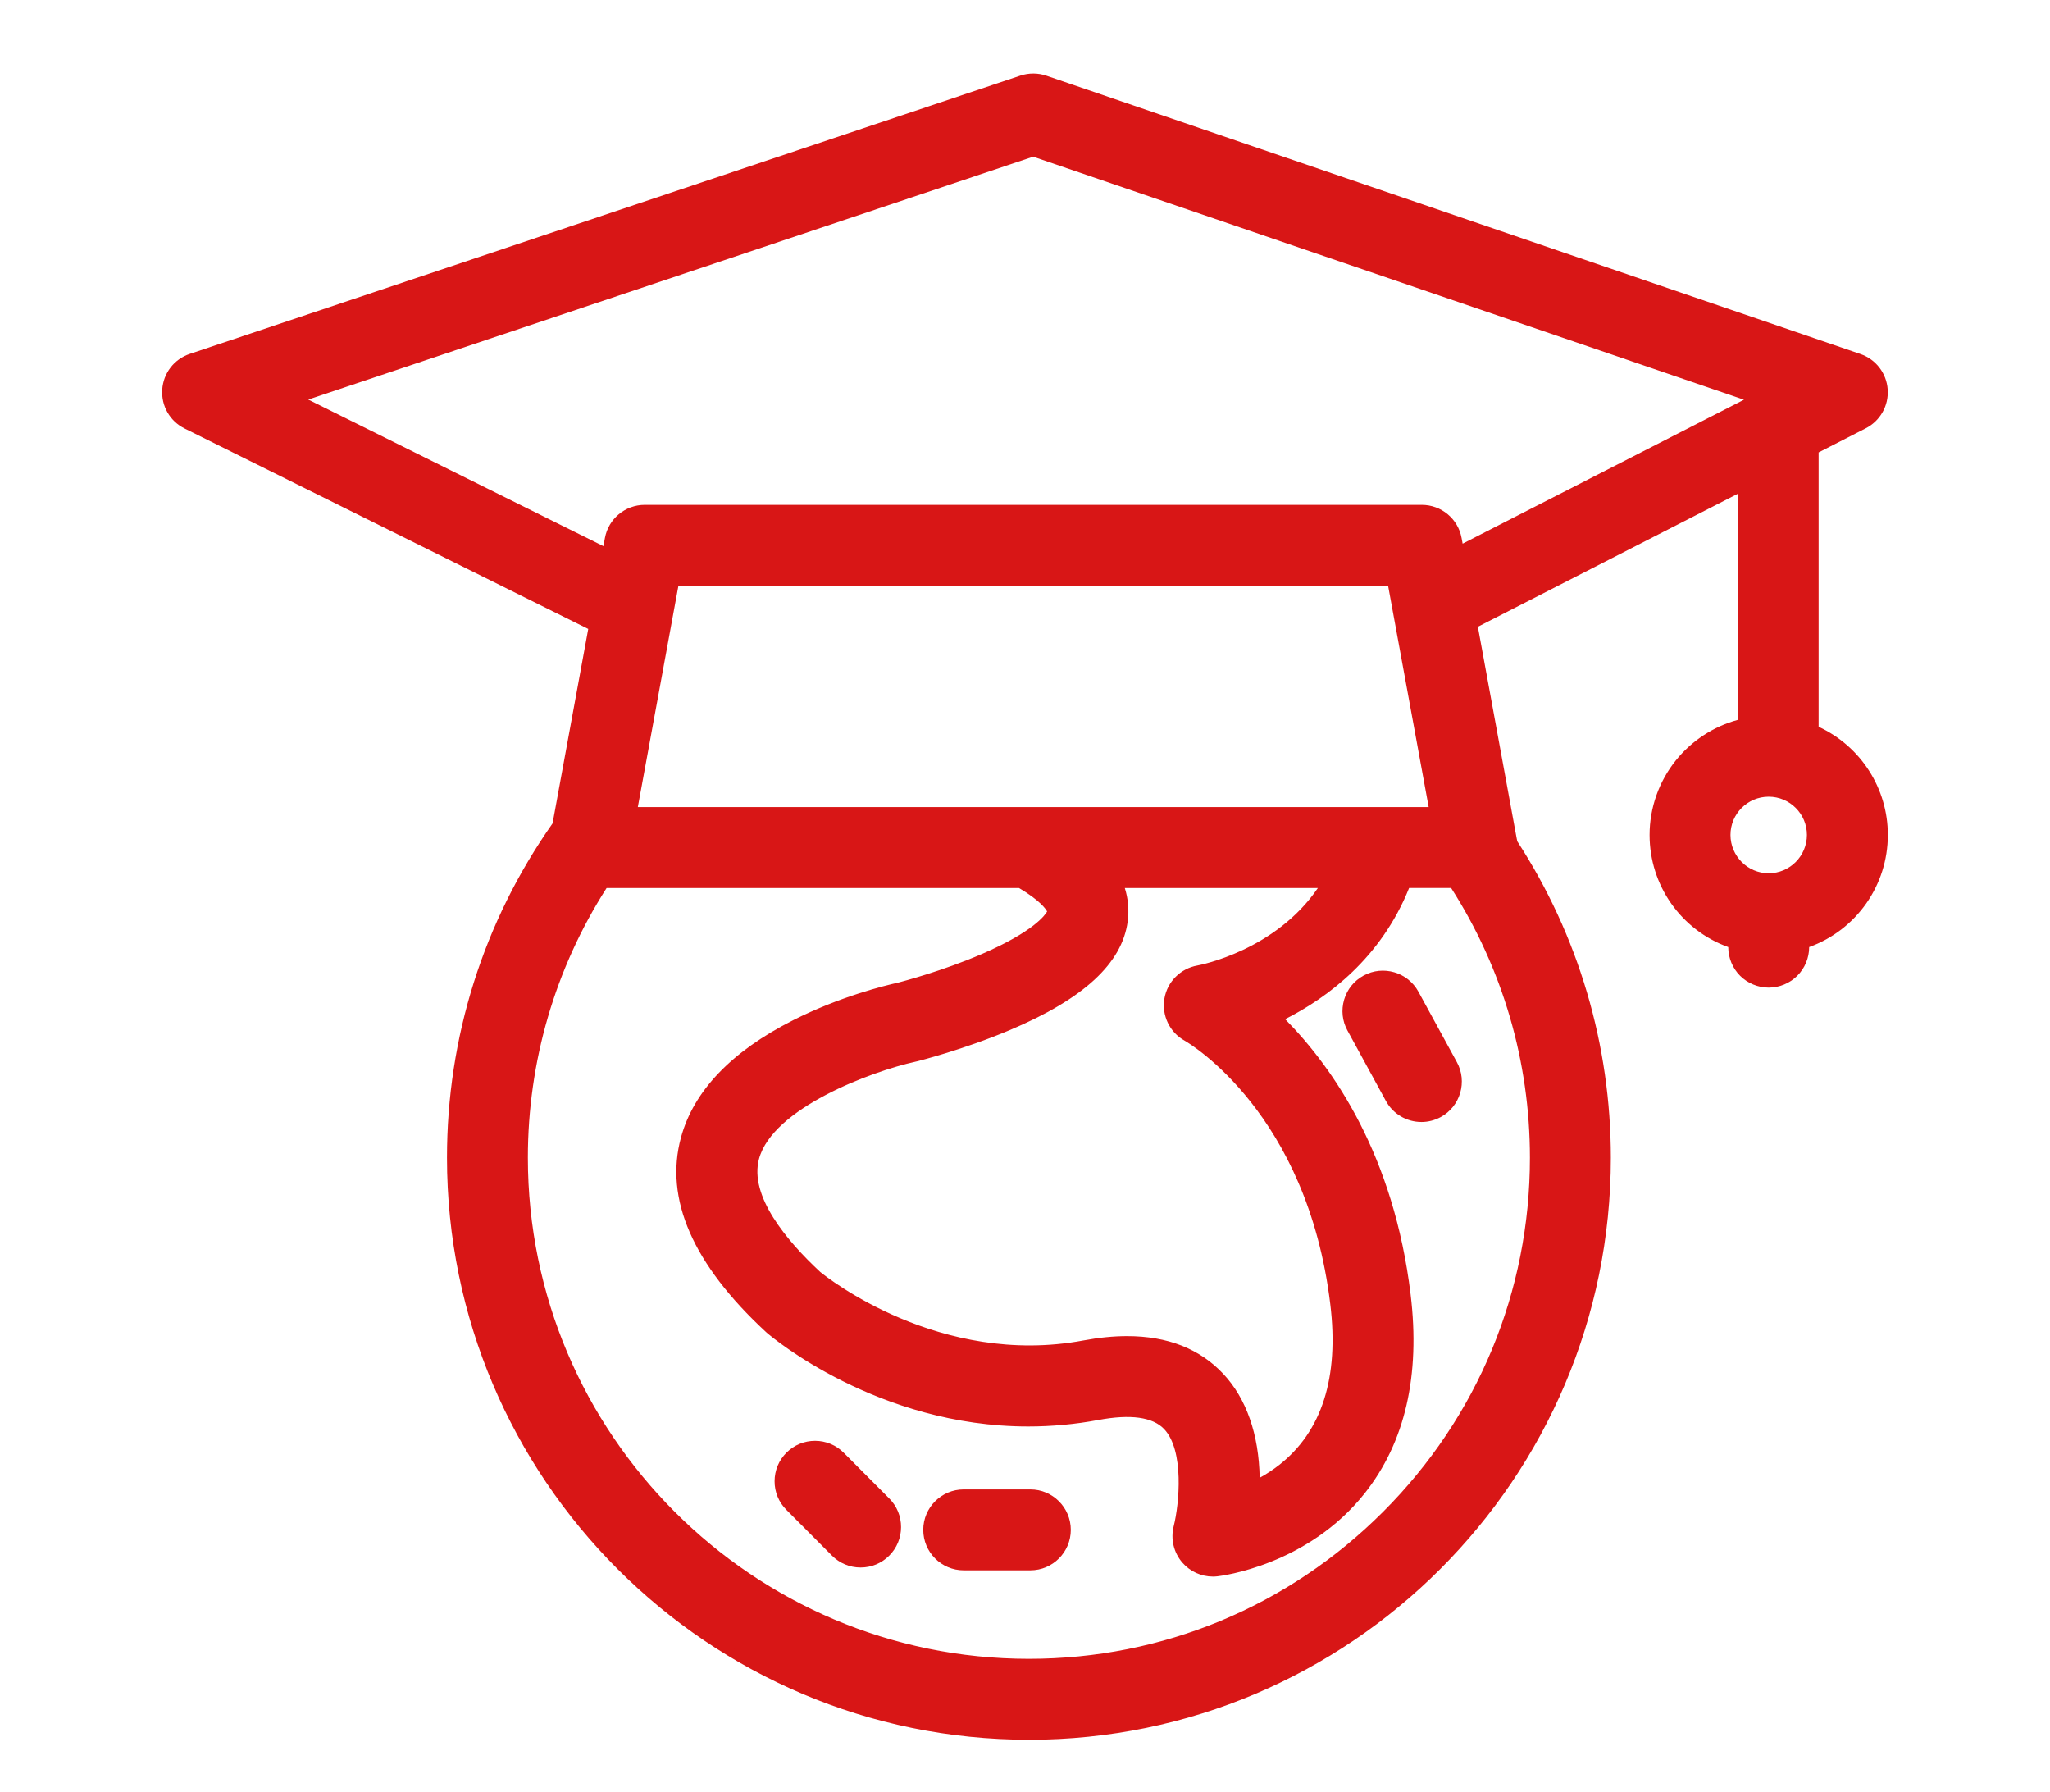 <?xml version="1.0" encoding="UTF-8"?>
<svg id="_Слой_2" data-name="Слой 2" xmlns="http://www.w3.org/2000/svg" viewBox="0 0 1417.32 1238.74">
  <defs>
    <style>
      .cls-1 {
        fill: #d81616;
      }

      .cls-1, .cls-2 {
        stroke-width: 0px;
      }

      .cls-2 {
        fill: none;
      }
    </style>
  </defs>
  <g id="_Слой_1-2" data-name="Слой 1">
    <g>
      <rect class="cls-2" width="1417.32" height="1238.74"/>
      <g>
        <g>
          <path class="cls-1" d="m581.02,1006.51c-9.63-9.68-25.29-9.71-34.96-.07-9.67,9.63-9.71,25.29-.07,34.96l31.5,31.63c4.83,4.85,11.17,7.28,17.51,7.28s12.62-2.4,17.45-7.21c9.67-9.63,9.71-25.29.07-34.96l-31.5-31.63Z"/>
          <path class="cls-1" d="m595,1083.55c-7.5,0-14.53-2.92-19.82-8.23l-31.5-31.63c-5.27-5.29-8.17-12.32-8.15-19.79.01-7.47,2.94-14.49,8.23-19.76,5.28-5.26,12.29-8.16,19.74-8.16.02,0,.04,0,.06,0,7.47.01,14.49,2.94,19.76,8.23l31.5,31.63c5.27,5.29,8.17,12.32,8.15,19.8-.01,7.47-2.94,14.49-8.23,19.76-5.28,5.26-12.29,8.15-19.74,8.15Zm-31.5-81.07c-5.72,0-11.1,2.22-15.15,6.26-4.06,4.05-6.31,9.44-6.32,15.17s2.21,11.13,6.26,15.2l31.5,31.63c4.06,4.08,9.46,6.32,15.21,6.32s11.1-2.22,15.15-6.26c4.06-4.05,6.31-9.43,6.32-15.17.01-5.74-2.21-11.13-6.26-15.2l-31.5-31.63c-4.05-4.06-9.43-6.31-15.17-6.32h-.04Z"/>
        </g>
        <g>
          <path class="cls-1" d="m712.35,1032.82h-46.07c-13.65,0-24.72,11.07-24.72,24.72s11.07,24.72,24.72,24.72h46.07c13.65,0,24.72-11.07,24.72-24.72s-11.07-24.72-24.72-24.72Z"/>
          <path class="cls-1" d="m712.35,1085.51h-46.07c-15.42,0-27.97-12.55-27.97-27.97s12.55-27.97,27.97-27.97h46.07c15.42,0,27.97,12.55,27.97,27.97s-12.55,27.97-27.97,27.97Zm-46.07-49.44c-11.84,0-21.47,9.63-21.47,21.47s9.63,21.47,21.47,21.47h46.07c11.84,0,21.47-9.63,21.47-21.47s-9.63-21.47-21.47-21.47h-46.07Z"/>
        </g>
        <g>
          <path class="cls-1" d="m977.82,687.08c-6.55-11.98-21.56-16.39-33.54-9.85-11.98,6.54-16.39,21.56-9.85,33.54l26.58,48.68c4.49,8.22,12.97,12.88,21.72,12.88,4,0,8.06-.98,11.82-3.03,11.98-6.54,16.39-21.56,9.85-33.54l-26.58-48.68Z"/>
          <path class="cls-1" d="m982.72,775.58c-10.25,0-19.66-5.58-24.57-14.57l-26.58-48.67c-3.58-6.56-4.39-14.11-2.29-21.28,2.11-7.17,6.88-13.09,13.43-16.67,13.53-7.39,30.56-2.39,37.95,11.14h0s26.58,48.68,26.58,48.68c3.58,6.55,4.39,14.11,2.29,21.28-2.11,7.17-6.88,13.09-13.43,16.67-4.11,2.24-8.73,3.43-13.38,3.43Zm-26.64-98.12c-3.47,0-6.99.84-10.25,2.62-5.03,2.75-8.7,7.29-10.31,12.8-1.62,5.5-.99,11.31,1.76,16.34l26.58,48.68c3.77,6.9,11,11.19,18.87,11.19,3.56,0,7.11-.91,10.27-2.63,5.03-2.75,8.7-7.29,10.31-12.8,1.62-5.5.99-11.3-1.76-16.34l-26.58-48.68c-3.9-7.13-11.28-11.18-18.89-11.18Z"/>
        </g>
        <g>
          <path class="cls-1" d="m1301.96,577.12c0-32.52-19.74-60.5-47.86-72.64v-193.73l34.36-17.58c8.84-4.52,14.11-13.88,13.4-23.78-.71-9.9-7.27-18.41-16.66-21.62L722.36,55.37c-5.13-1.75-10.7-1.77-15.85-.05L132.23,247.72c-9.49,3.18-16.12,11.76-16.81,21.74-.69,9.98,4.71,19.39,13.67,23.84l281.24,139.64-25.24,137.58c-.11.16-.24.29-.35.45-47.4,67.42-72.46,146.71-72.46,229.29,0,220.07,179.02,399.11,399.07,399.11s399.11-179.04,399.11-399.11c0-77.74-22.34-152.8-64.57-217.57-.13-.98-.3-1.95-.54-2.88l-27.22-148.36,186.53-95.42v164.12c-34.88,8.23-60.93,39.61-60.93,76.97,0,35.08,22.91,64.9,54.52,75.27-.07.77-.12,1.54-.12,2.32,0,6.53,2.62,12.88,7.22,17.48,4.62,4.62,10.98,7.25,17.5,7.25s12.85-2.62,17.48-7.25c4.6-4.6,7.25-10.97,7.25-17.48,0-.78-.04-1.56-.12-2.33,31.61-10.39,54.51-40.19,54.51-75.26Zm-240.95,223.14c0,192.81-156.85,349.67-349.66,349.67s-349.63-156.86-349.63-349.67c0-67.82,19.29-133.1,55.91-189.66h287.78c20.51,12.02,22,19.29,22,19.36,0,2.39-8.4,15.64-47.04,32.38-27.44,11.89-55.56,19.26-58.75,20.08-14.99,3.3-127.38,30.42-147.65,104.66-11.25,41.2,8.2,85.38,57.83,131.31.22.21.45.41.68.61,3.46,2.97,75.66,63.83,178.44,63.82,15.29,0,31.28-1.35,47.8-4.44,23.5-4.39,39.83-1.94,48.53,7.3,16.04,17.03,10.55,57.33,7.38,70.05-2.01,7.87-.02,16.22,5.31,22.34,4.72,5.43,11.54,8.49,18.64,8.49.91,0,1.83-.05,2.75-.16,2.47-.27,61-7.34,99.73-56.29,27.23-34.42,37.65-79.81,30.97-134.92-11.95-98.81-56.02-159.25-89.02-191.61,30.99-14.85,69.57-42.64,88.99-92.99h33.06c36.59,56.51,55.95,121.91,55.95,189.66Zm-240.47-83.78c3.51,2.01,86.23,50.8,102.42,184.67,6.28,51.79-6.03,90.17-36.57,114.07-6.21,4.86-12.62,8.68-18.71,11.68.3-24.06-4.32-53.65-24.29-74.97-20.98-22.39-52.51-29.84-93.74-22.14-100.86,18.86-179.72-44.01-184.7-48.09-23.95-22.25-50.69-54.32-43.29-81.55,10.66-39.22,85.54-63.94,110.9-69.5.25-.05.5-.11.75-.17,1.29-.32,31.94-8.04,63.78-21.49,49.71-21.02,75.67-44.72,79.35-72.48,1.19-8.95,0-17.58-3.41-25.89h144.07c-29.37,48.47-86.01,59.51-88.68,60-10.31,1.81-18.42,9.88-20.16,20.2-1.75,10.31,3.14,20.58,12.28,25.67Zm-383.46-155.32l29.26-159.48h496.07l29.26,159.48H437.07Zm571.74-180.47l-1.5-8.19c-2.15-11.73-12.38-20.26-24.32-20.26H445.73c-11.93,0-22.16,8.52-24.32,20.26l-1.81,9.86-214.98-106.74,509.66-170.74,499.77,170.84-205.24,104.99Zm214.01,226.2c-16.35,0-29.66-13.35-29.66-29.77s13.3-29.66,29.66-29.66,29.69,13.3,29.69,29.66c0,16.41-13.32,29.77-29.69,29.77Z"/>
          <path class="cls-1" d="m711.35,1202.62c-221.84,0-402.32-180.5-402.32-402.36,0-83.23,25.24-163.13,73.01-231.09l24.66-134.4L127.64,296.21c-10.18-5.05-16.25-15.64-15.47-26.98.78-11.33,8.25-20.99,19.02-24.6L705.48,52.24c5.79-1.93,12.16-1.91,17.93.06l562.84,192.4c10.64,3.64,18.04,13.24,18.85,24.46.8,11.22-5.15,21.79-15.16,26.91l-32.59,16.67v189.64c29.15,13.48,47.86,42.59,47.86,74.75,0,34.88-21.75,65.73-54.39,77.54v.06c0,7.36-2.99,14.57-8.2,19.77-5.21,5.21-12.41,8.2-19.77,8.2s-14.59-2.99-19.8-8.2c-5.19-5.19-8.17-12.4-8.17-19.77v-.04c-32.65-11.8-54.4-42.65-54.4-77.55,0-18.63,6.43-36.9,18.1-51.44,10.95-13.64,26.08-23.53,42.83-28.06v-156.27l-179.65,91.9,26.76,145.88c.19.77.35,1.57.48,2.4,42.33,65.18,64.7,140.8,64.7,218.74,0,221.86-180.5,402.36-402.36,402.36Zm3.02-1145.31c-2.31,0-4.62.37-6.82,1.1L133.26,250.8c-8.27,2.77-14,10.18-14.6,18.89-.6,8.7,4.06,16.83,11.87,20.71l283.43,140.73-25.82,140.72-.44.6c-.09.12-.18.23-.27.34-47.06,66.92-71.91,145.56-71.91,227.46,0,218.28,177.57,395.86,395.82,395.86s395.86-177.58,395.86-395.86c0-76.91-22.14-151.53-64.04-215.79l-.41-.62-.1-.74c-.12-.88-.27-1.73-.47-2.51l-.05-.21-27.65-150.74,193.41-98.94v172l-2.5.59c-34.4,8.12-58.43,38.47-58.43,73.81,0,32.91,21.01,61.92,52.28,72.19l2.46.81-.24,2.58c-.07.75-.1,1.41-.1,2.02,0,5.67,2.28,11.2,6.27,15.18,4,4,9.54,6.29,15.21,6.29s11.18-2.29,15.18-6.29c4-4,6.29-9.53,6.29-15.18,0-.63-.03-1.29-.1-2.02l-.25-2.59,2.47-.81c31.27-10.28,52.27-39.28,52.27-72.18,0-30.28-18.02-57.62-45.9-69.66l-1.96-.85v-197.86l36.13-18.48c7.69-3.93,12.26-12.04,11.64-20.65-.62-8.61-6.3-15.98-14.47-18.78L721.31,58.45c-2.24-.76-4.59-1.14-6.94-1.14Zm-3.02,1095.87c-194.58,0-352.88-158.32-352.88-352.92,0-68.22,19.51-134.41,56.43-191.43l.96-1.48h290.43l.76.45c22.95,13.45,23.59,21.67,23.61,22.01v.16c-.01,5.68-13.08,19.79-49,35.35-27.61,11.96-56.08,19.43-59.23,20.25l-.11.03c-12.77,2.81-125.35,29.57-145.21,102.34-10.91,39.94,8.24,83.03,56.91,128.07.19.18.39.35.59.53,3,2.58,74.55,63.05,176.33,63.04,15.77,0,31.65-1.48,47.2-4.38,24.67-4.6,41.99-1.83,51.49,8.26,17.12,18.17,11.7,58.9,8.16,73.06-1.75,6.85-.03,14.1,4.6,19.42,4.6,5.28,11.52,8.04,18.58,7.24,2.42-.27,59.61-7.13,97.54-55.08,26.67-33.71,36.86-78.29,30.29-132.51-11.72-96.89-54.36-156.63-88.07-189.68l-3.31-3.25,4.18-2c29.2-13.99,68.05-41.17,87.36-91.23l.8-2.08h37.06l.96,1.48c36.94,57.05,56.47,123.25,56.47,191.43h-3.25,3.25c0,94.12-36.74,182.7-103.48,249.44-66.73,66.73-155.32,103.48-249.44,103.48Zm-291.95-539.33c-35.62,55.62-54.44,120.05-54.44,186.41,0,191.01,155.39,346.42,346.38,346.42,92.38,0,179.34-36.07,244.84-101.58,65.5-65.5,101.58-152.46,101.57-244.84h0c0-66.34-18.83-130.75-54.47-186.41h-29.07c-19.41,48.42-56.4,75.82-85.69,90.65,33.89,34.38,75.16,94.62,86.74,190.31,6.79,56-3.86,102.21-31.65,137.33-39.6,50.04-99.39,57.22-101.92,57.5-1.03.12-2.08.18-3.11.18-8.09,0-15.78-3.5-21.1-9.61-6.03-6.93-8.27-16.38-6-25.28,3.86-15.47,7.33-52.23-6.59-67.02-7.89-8.37-23.22-10.5-45.57-6.33-15.94,2.98-32.22,4.49-48.39,4.49-104.16,0-177.49-61.97-180.56-64.61-.26-.22-.51-.45-.77-.68-50.6-46.82-70.37-92.09-58.77-134.56,8.77-32.13,34.84-59.37,77.47-80.97,32.35-16.39,63.64-24.02,72.56-25.99,3.36-.87,31.2-8.2,58.21-19.9,35.5-15.38,43.5-26.82,44.88-29.29-1-1.87-5.03-7.67-19.43-16.22h-285.13Zm444.96,418.31l.07-5.3c.27-21.48-3.57-51.53-23.41-72.7-20.17-21.53-50.71-28.65-90.77-21.17-42.74,7.99-86.53,2.73-130.16-15.64-33.53-14.12-54.87-31.23-57.19-33.13l-.15-.13c-24.5-22.76-52.06-55.94-44.22-84.78,4.86-17.89,22.23-34.52,51.6-49.42,24.31-12.33,50.24-19.89,61.73-22.41.25-.05.46-.1.67-.15,1.27-.32,31.68-7.97,63.29-21.33,48.56-20.53,73.88-43.4,77.39-69.91,1.09-8.26.02-16.41-3.2-24.23l-1.84-4.48h154.69l-2.99,4.93c-30.15,49.76-88.4,61.05-90.86,61.51-9.01,1.58-16.05,8.63-17.55,17.54-1.51,8.94,2.77,17.9,10.66,22.29l.03.02c3.57,2.05,87.65,51.67,104.03,187.1,6.42,52.99-6.29,92.37-37.79,117.02-5.81,4.55-12.29,8.6-19.27,12.04l-4.75,2.34Zm-85.09-108.56c27.92,0,50.21,8.73,66.49,26.11,15.93,17.01,24.58,41.76,25.15,71.83,4.81-2.66,9.33-5.64,13.47-8.88,29.58-23.15,41.48-60.54,35.34-111.12-15.96-131.98-97.06-180.09-100.79-182.23-10.28-5.73-15.86-17.4-13.89-29.04,1.96-11.62,11.13-20.81,22.81-22.86,2.24-.41,53.9-10.43,83.29-53.55h-133.49c2.36,7.5,3.04,15.24,2,23.07-3.84,29-30.44,53.54-81.3,75.04-32.07,13.56-62.96,21.33-64.26,21.66-.3.07-.59.14-.88.2-31.25,6.86-98.94,32.31-108.42,67.17-6.98,25.68,19.13,56.71,42.3,78.25,4.28,3.49,82.63,65.93,181.96,47.35,10.71-2,20.78-3,30.22-3Zm443.55-313.46c-18.14,0-32.9-14.81-32.9-33.02s14.76-32.9,32.9-32.9,32.94,14.76,32.94,32.9c0,18.21-14.78,33.02-32.94,33.02Zm0-59.42c-14.56,0-26.41,11.85-26.41,26.41s11.85,26.52,26.41,26.52,26.44-11.9,26.44-26.52c0-14.56-11.86-26.41-26.44-26.41Zm-227.27,13.69H433.17l30.45-165.98h501.48l30.45,165.98Zm-554.58-6.5h546.78l-28.06-152.99h-490.65l-28.07,152.99Zm-18.94-170.73l-225.89-112.15L714.3,101.43l1.04.36,507.02,173.31-215.95,110.47-2.29-12.49c-1.87-10.2-10.75-17.6-21.12-17.6H445.73c-10.37,0-19.25,7.4-21.12,17.6l-2.58,14.1Zm-208.92-110.98l204.08,101.33,1.03-5.62c2.44-13.28,14.01-22.92,27.51-22.92h537.26c13.5,0,25.07,9.64,27.51,22.92l.72,3.9,194.53-99.51-491.47-168-501.16,167.9Z"/>
        </g>
      </g>
    </g>
  </g>
</svg>